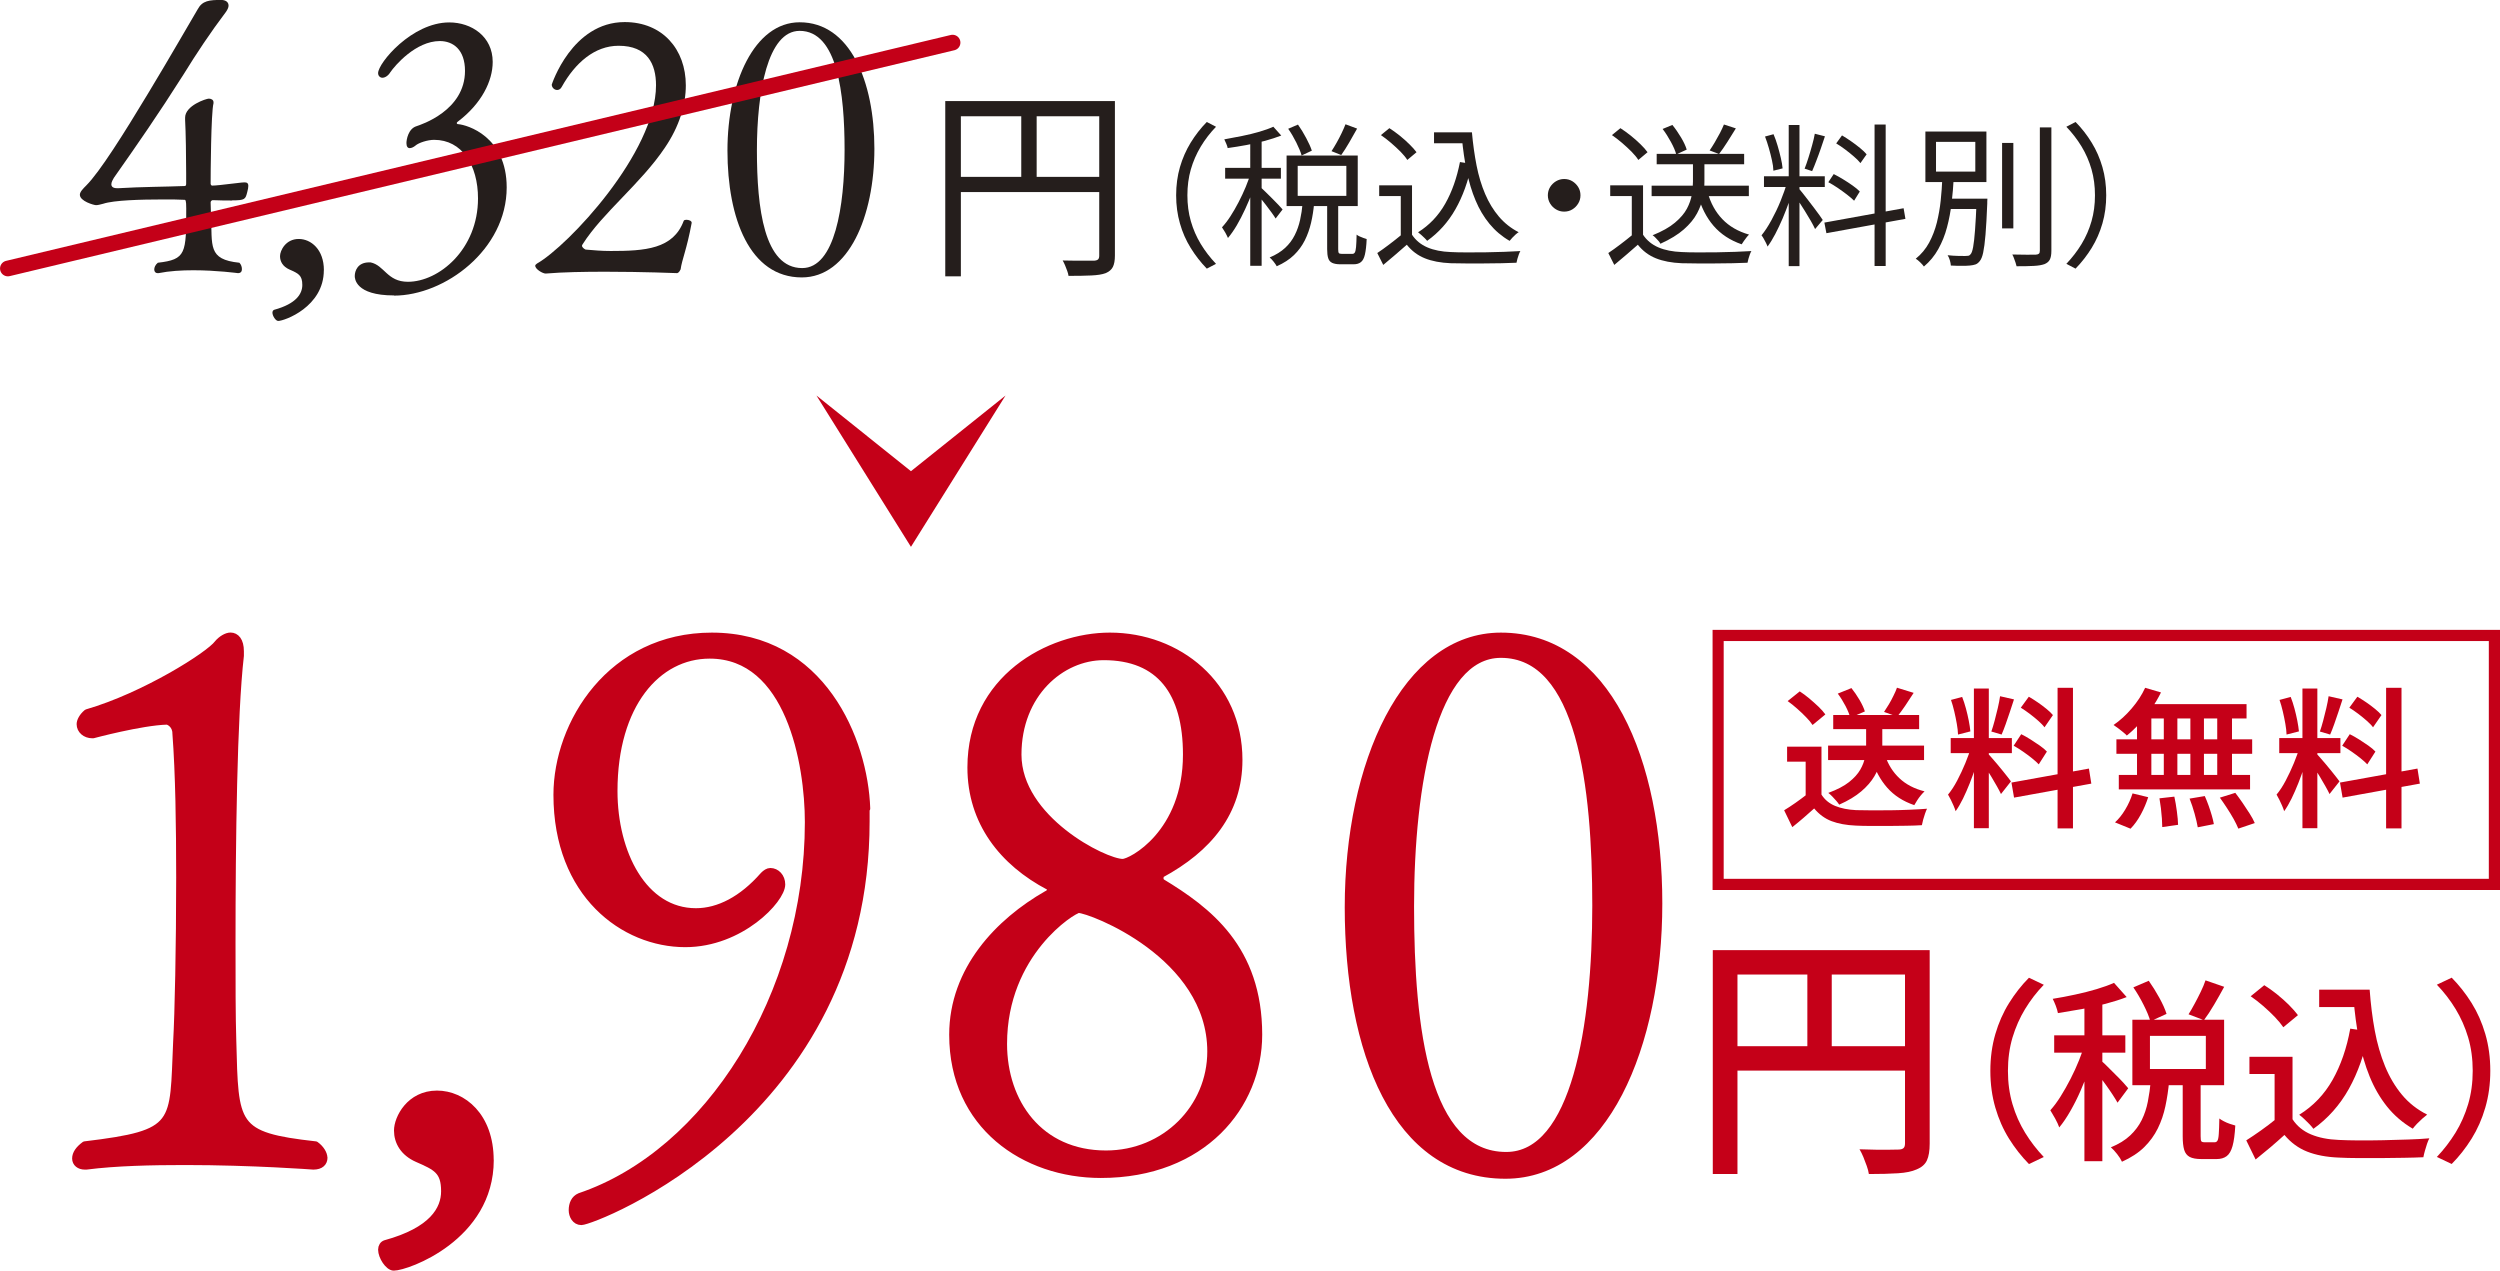 <?xml version="1.0" encoding="UTF-8"?>
<svg id="Layer_2" data-name="Layer 2" xmlns="http://www.w3.org/2000/svg" viewBox="0 0 355.59 180.73">
  <defs>
    <style>
      .cls-1, .cls-2 {
        fill: #c40018;
      }

      .cls-3 {
        fill: none;
        stroke-width: 2.23px;
      }

      .cls-3, .cls-2 {
        stroke: #c40018;
        stroke-linecap: round;
      }

      .cls-4 {
        fill: #251e1c;
      }

      .cls-5 {
        fill: #c50018;
      }

      .cls-2 {
        stroke-linejoin: round;
        stroke-width: 1px;
      }
    </style>
  </defs>
  <g id="design">
    <g>
      <path class="cls-2" d="M46.08,164.67c0,.65-.43,1.19-1.51,1.19,0,0-8.64-.65-18.25-.65-4.75,0-9.83,.11-14.04,.65h-.22c-.76,0-1.3-.43-1.3-1.08s.43-1.3,1.3-1.94c13.5-1.62,12.53-2.81,13.07-14.69,.22-3.89,.43-13.5,.43-23.33,0-7.34-.11-14.9-.54-20.52,0-1.19-.97-1.73-1.3-1.73-3.67,.11-10.48,1.94-10.48,1.94h-.11c-.97,0-1.73-.65-1.73-1.51,0-.43,.32-1.08,.97-1.62,8.21-2.38,17.39-8.21,18.58-9.83,.54-.65,1.3-1.08,1.84-1.08,.76,0,1.4,.65,1.4,2.16v.65c-.97,8.42-1.19,26.46-1.19,40.83,0,5.51,0,10.58,.11,13.93,.32,12.1,.11,13.5,11.77,14.8,.76,.54,1.19,1.3,1.19,1.84Z"/>
      <path class="cls-2" d="M69.73,165c0,11.02-11.88,15.23-13.72,15.23-.76,0-1.73-1.51-1.73-2.48,0-.43,.22-.76,.54-.86,6.7-1.84,8.42-4.86,8.42-7.45,0-2.92-1.19-3.46-3.89-4.64-1.94-.86-2.81-2.38-2.81-4,0-1.73,1.73-5.18,5.62-5.18,3.67,0,7.56,3.13,7.56,9.4Z"/>
      <path class="cls-2" d="M123.19,114.99v1.84c0,42.12-38.77,56.92-40.5,56.92-.86,0-1.3-.86-1.3-1.62,0-.86,.32-1.62,1.08-1.94,18.25-6.16,32.51-28.62,32.51-53.25,0-8.32-2.7-23.76-14.04-23.76-7.45,0-13.61,7.02-13.61,19.33,0,8.86,4.21,17.17,11.66,17.17,3.24,0,6.59-1.73,9.61-5.18,.32-.32,.65-.54,.97-.54,.86,0,1.62,.76,1.62,1.84,0,2.16-5.83,8.42-13.72,8.42-8.75,0-18.25-7.02-18.25-21.17,0-10.15,7.67-22.57,22.03-22.57,15.66,0,21.71,14.8,22.03,24.52h-.11Z"/>
      <path class="cls-2" d="M179.03,147.18c0,10.04-7.88,19.87-22.46,19.87-10.8,0-21.06-6.91-21.06-19.87,0-9.29,6.59-16.09,13.39-19.98,.32-.11,.54-.43,.54-.76,0-.11-.11-.22-.22-.32-6.59-3.46-11.12-9.18-11.12-16.96,0-12.64,11.12-18.68,19.76-18.68,9.72,0,18.36,6.91,18.36,17.6,0,7.45-4.32,12.64-11.12,16.31,0,0-.11,.32-.11,.54s.11,.43,.22,.54c6.59,4,13.82,9.4,13.82,21.71Zm-25.6-17.82c-.76,0-10.69,6.16-10.69,19.12,0,8.32,5.08,15.66,14.58,15.66,8.42,0,14.9-6.59,14.9-14.58,0-13.72-17.17-20.2-18.79-20.2Zm3.56-35.96c-6.05,0-12.2,5.29-12.2,13.93,0,9.18,12.31,15.34,14.9,15.34,1.19,0,9.07-4.1,9.07-15.34,0-8.86-3.78-13.93-11.77-13.93Z"/>
      <path class="cls-2" d="M214.13,167.16c-15.66,0-22.36-17.71-22.36-38.12s8.1-38.56,21.71-38.56c15.12,0,22.46,17.71,22.46,38.02s-7.78,38.66-21.82,38.66Zm-.65-74.09c-9.61,0-12.85,18.36-12.85,35.86s2.16,35.42,13.61,35.42c9.83,0,12.74-18.58,12.74-35.53s-2.16-35.75-13.5-35.75Z"/>
    </g>
    <g>
      <g>
        <path class="cls-4" d="M33.03,28.52c-.72,0-1.74,0-2.76-.05-.1,0-.31,.1-.31,.31,0,.41,.05,1.38,.05,1.84,.21,4.34-.51,6.29,4.04,6.75,.26,.26,.36,.61,.36,.92s-.15,.56-.56,.56c-.05,0-3.02-.41-6.34-.41-1.69,0-3.42,.1-4.96,.41h-.15c-.26,0-.46-.2-.46-.51s.15-.67,.51-.97c4.04-.46,4.04-1.33,4.04-7.72,0-1.18-.1-1.23-.26-1.23-.67-.05-1.84-.05-3.17-.05-2.96,0-6.85,.1-8.38,.61-.41,.1-.72,.2-1.02,.2s-2.3-.56-2.3-1.48c0-.41,.46-.87,.92-1.33,1.89-1.89,5.37-7.41,8.79-13.09,3.22-5.32,6.13-10.43,7.05-11.96,.66-1.23,1.64-1.33,3.42-1.33,.66,.05,.97,.36,.97,.82,0,.25-.15,.56-.36,.87-2.2,2.91-4.24,5.98-6.03,8.89-3.63,5.73-6.65,10.07-9.92,14.72-.15,.26-.36,.61-.36,.92s.2,.56,.82,.56h.2c3.27-.2,6.7-.2,9.41-.31,.1,0,.21-.05,.21-.31v-1.53c0-2.15-.05-5.83-.15-7.57v-.31c0-1.74,3.02-2.71,3.37-2.71,.31,0,.67,.15,.67,.51v.15c-.36,1.33-.41,10.27-.41,11.45,0,.1,.1,.26,.2,.26h.05c.41,0,1.38-.1,3.53-.36,.46-.05,.77-.1,1.02-.1,.36,0,.56,.1,.56,.51,0,.2-.05,.51-.15,.87-.26,1.02-.31,1.18-2.15,1.18Z"/>
        <path class="cls-4" d="M46.06,38.44c0,5.21-5.62,7.21-6.49,7.21-.36,0-.82-.72-.82-1.18,0-.2,.1-.36,.26-.41,3.17-.87,3.99-2.3,3.99-3.53,0-1.38-.56-1.64-1.84-2.2-.92-.41-1.33-1.12-1.33-1.89,0-.82,.82-2.45,2.66-2.45,1.74,0,3.58,1.48,3.58,4.45Z"/>
        <path class="cls-4" d="M56.03,42.02c-5.52,0-5.57-2.45-5.57-2.76,0-.72,.41-1.94,2.04-1.94h.2c1.99,.41,2.35,2.76,5.32,2.76,4.4,0,9.97-4.6,9.97-11.86,0-4.75-2.3-8.33-6.24-8.33-.92,0-2.2,.41-2.66,.82-.25,.21-.56,.36-.82,.36s-.46-.21-.46-.72c0-.46,.25-2.04,1.43-2.4,.61-.21,6.9-2.2,6.9-7.87,0-3.02-1.69-4.24-3.58-4.24-3.42,0-6.39,3.48-7.05,4.45-.31,.51-.77,.77-1.12,.77-.31,0-.61-.25-.61-.66,0-1.43,4.8-7.21,10.12-7.21,3.17,0,6.18,1.99,6.18,5.62,0,2.71-1.58,5.93-4.96,8.49-.05,.05-.15,.1-.15,.21,0,.05,.05,.15,.2,.15,1.28,.1,6.9,1.74,6.9,9,0,8.84-8.79,15.39-16.05,15.39Z"/>
        <path class="cls-4" d="M96.78,38.34c-.05,.1-.15,.41-.46,.51,0,0-4.91-.2-10.22-.2-2.96,0-6.03,.05-8.49,.26-.41,0-1.48-.61-1.48-1.12,0-.1,.1-.2,.26-.31,4.4-2.5,16.92-15.79,16.92-25.35,0-3.02-1.23-5.62-5.32-5.62-3.42,0-6.19,2.45-8.08,5.83-.15,.31-.41,.46-.66,.46-.41,0-.77-.36-.77-.77,0,0,2.86-8.89,10.38-8.89,5.37,0,8.69,3.88,8.69,9,0,2.76-.92,5.83-2.96,8.84-3.42,5.11-8.89,9.3-11.71,13.75-.05,.1-.1,.15-.1,.21,0,.25,.31,.46,.51,.56,1.23,.1,2.25,.2,3.58,.2,4.86,0,8.89-.26,10.38-4.29,.05-.1,.2-.15,.36-.15,.36,0,.77,.15,.77,.41v.05c-.71,3.83-1.38,5.16-1.58,6.65Z"/>
        <path class="cls-4" d="M114.05,39.46c-7.41,0-10.58-8.38-10.58-18.04s3.83-18.25,10.27-18.25c7.16,0,10.63,8.38,10.63,17.99s-3.68,18.3-10.33,18.3Zm-.31-35.07c-4.55,0-6.08,8.69-6.08,16.97s1.02,16.77,6.44,16.77c4.65,0,6.03-8.79,6.03-16.82s-1.02-16.92-6.39-16.92Z"/>
      </g>
      <g>
        <g>
          <path class="cls-4" d="M167.29,27.78c0-1.43,.18-2.77,.54-4.01,.36-1.24,.87-2.4,1.52-3.47,.66-1.07,1.42-2.06,2.3-2.95l1.31,.68c-.83,.86-1.56,1.8-2.17,2.82-.61,1.02-1.08,2.1-1.41,3.24-.33,1.15-.49,2.38-.49,3.69s.16,2.53,.49,3.68c.33,1.15,.8,2.23,1.41,3.24,.61,1.01,1.34,1.95,2.17,2.83l-1.31,.68c-.88-.91-1.64-1.89-2.3-2.96s-1.17-2.22-1.52-3.47c-.36-1.25-.54-2.58-.54-4Z"/>
          <path class="cls-4" d="M177.92,24.47l1.03,.44c-.22,.77-.49,1.57-.81,2.4-.32,.83-.67,1.64-1.04,2.45-.37,.81-.77,1.57-1.18,2.28-.42,.71-.84,1.31-1.26,1.81-.09-.22-.22-.47-.38-.77-.17-.29-.33-.54-.47-.75,.41-.44,.81-.96,1.21-1.58s.78-1.28,1.15-1.99c.37-.71,.71-1.44,1.02-2.18,.31-.74,.55-1.44,.75-2.11Zm3.18-6.46l1.14,1.27c-.67,.26-1.44,.51-2.3,.75-.86,.23-1.75,.43-2.66,.6s-1.8,.31-2.66,.43c-.03-.17-.09-.38-.2-.62-.1-.24-.2-.45-.28-.62,.82-.15,1.66-.31,2.53-.48,.87-.17,1.69-.38,2.46-.6,.77-.23,1.43-.46,1.97-.71Zm-6.84,5.87h7.93v1.53h-7.93v-1.53Zm3.57-4.36h1.62v18.29h-1.62V19.52Zm1.53,7.16c.15,.13,.36,.34,.65,.62s.6,.59,.93,.92c.34,.33,.64,.64,.91,.93,.27,.29,.46,.5,.58,.64l-.99,1.29c-.13-.22-.32-.5-.56-.83s-.51-.69-.8-1.07-.57-.73-.83-1.05c-.26-.32-.48-.58-.66-.77l.77-.68Zm5.92,2.23h1.64c-.09,.96-.23,1.89-.44,2.78-.21,.89-.5,1.72-.89,2.5-.39,.77-.9,1.47-1.54,2.09-.64,.62-1.46,1.15-2.45,1.59-.1-.19-.25-.41-.45-.66s-.38-.45-.56-.59c.91-.38,1.64-.84,2.21-1.37s1.02-1.13,1.36-1.81c.34-.67,.59-1.39,.76-2.16,.17-.77,.29-1.56,.36-2.38Zm-2.28-6.79h10.12v7.19h-10.12v-7.19Zm.24-3.81l1.38-.59c.41,.58,.8,1.22,1.17,1.92,.37,.69,.64,1.29,.8,1.79l-1.45,.68c-.15-.51-.4-1.12-.76-1.84-.36-.72-.74-1.37-1.15-1.95Zm1.34,5.28v4.27h6.92v-4.27h-6.92Zm4.16,5.13h1.6v6.73c0,.28,.03,.46,.09,.54s.2,.12,.44,.12h1.47c.16,0,.28-.06,.36-.19,.08-.12,.14-.38,.18-.78,.04-.39,.06-.99,.08-1.77,.1,.09,.24,.17,.41,.25s.35,.15,.54,.22c.19,.07,.35,.12,.48,.16-.04,.95-.13,1.68-.25,2.2s-.31,.88-.57,1.08c-.26,.21-.6,.31-1.04,.31h-1.88c-.5,0-.88-.07-1.16-.2-.28-.13-.47-.35-.57-.67-.1-.31-.15-.74-.15-1.28v-6.73Zm2.65-11.04l1.64,.61c-.35,.64-.73,1.31-1.13,1.99-.4,.69-.78,1.28-1.13,1.77l-1.38-.55c.23-.35,.47-.75,.72-1.19s.49-.9,.71-1.36,.41-.89,.56-1.28Z"/>
          <path class="cls-4" d="M200.84,33.39c.53,.8,1.26,1.4,2.19,1.8s2.04,.61,3.31,.66c.6,.03,1.33,.05,2.18,.05,.85,0,1.75,0,2.7-.01,.94-.01,1.85-.04,2.73-.07,.88-.03,1.64-.07,2.3-.11-.07,.12-.15,.28-.22,.48-.07,.2-.14,.41-.2,.62s-.1,.4-.13,.56c-.6,.03-1.31,.05-2.13,.07-.82,.01-1.67,.02-2.54,.03s-1.73,0-2.55,0-1.54-.02-2.14-.03c-1.43-.06-2.65-.29-3.67-.7-1.02-.41-1.87-1.05-2.57-1.93-.53,.47-1.07,.94-1.62,1.41-.56,.47-1.13,.96-1.73,1.46l-.85-1.69c.53-.35,1.09-.76,1.7-1.22,.61-.46,1.19-.92,1.76-1.39h1.49Zm0-7.03v7.75h-1.6v-6.22h-3.07v-1.53h4.67Zm-4.43-7.14l1.21-.99c.48,.31,.97,.66,1.47,1.06,.5,.4,.95,.81,1.37,1.22,.42,.41,.76,.79,1.02,1.14l-1.31,1.1c-.22-.35-.54-.74-.95-1.16-.42-.42-.87-.84-1.36-1.26-.49-.42-.97-.79-1.44-1.11Zm11.24,3.83l1.69,.26c-.51,2.48-1.29,4.64-2.33,6.46-1.04,1.83-2.38,3.32-4.02,4.49-.07-.1-.19-.23-.34-.38s-.32-.31-.49-.46c-.18-.15-.33-.28-.46-.38,1.62-1.02,2.91-2.38,3.87-4.08,.96-1.69,1.65-3.67,2.09-5.92Zm-3.68-4.23h4.6v1.56h-4.6v-1.56Zm3.59,0h1.8c.15,1.67,.37,3.24,.66,4.72s.7,2.83,1.22,4.05,1.17,2.29,1.95,3.21,1.72,1.67,2.82,2.23c-.13,.07-.28,.18-.44,.33-.16,.15-.32,.3-.47,.46s-.28,.31-.38,.44c-1.11-.64-2.06-1.45-2.86-2.42-.8-.97-1.46-2.08-1.98-3.33-.53-1.25-.94-2.62-1.25-4.12s-.54-3.09-.7-4.79h-.35v-.79Z"/>
          <path class="cls-4" d="M222.48,25.46c.44,0,.83,.11,1.17,.32,.34,.21,.62,.49,.83,.83,.21,.34,.32,.73,.32,1.17s-.11,.81-.32,1.16-.49,.63-.83,.84c-.34,.21-.73,.32-1.17,.32s-.81-.11-1.16-.32-.63-.49-.84-.84c-.21-.35-.32-.74-.32-1.16s.11-.83,.32-1.17c.21-.34,.49-.62,.84-.83s.74-.32,1.16-.32Z"/>
          <path class="cls-4" d="M233.7,33.39c.53,.8,1.26,1.4,2.19,1.8s2.04,.61,3.31,.66c.6,.03,1.33,.05,2.18,.05,.85,0,1.75,0,2.7-.01,.94-.01,1.85-.04,2.73-.07,.88-.03,1.64-.07,2.3-.11-.07,.12-.15,.28-.22,.48-.07,.2-.14,.41-.2,.62s-.1,.4-.13,.56c-.6,.03-1.31,.05-2.13,.07-.82,.01-1.67,.02-2.54,.03s-1.73,0-2.55,0-1.54-.02-2.14-.03c-1.43-.06-2.65-.29-3.67-.7-1.02-.41-1.87-1.05-2.57-1.93-.53,.47-1.07,.94-1.62,1.41-.56,.47-1.13,.96-1.73,1.46l-.85-1.69c.53-.35,1.09-.76,1.7-1.22,.61-.46,1.19-.92,1.76-1.39h1.49Zm0-7.03v7.75h-1.6v-6.22h-3.07v-1.53h4.67Zm-4.43-7.14l1.21-.99c.48,.31,.97,.66,1.47,1.06,.5,.4,.96,.81,1.38,1.22,.42,.41,.76,.79,1.01,1.14l-1.31,1.1c-.22-.35-.54-.74-.95-1.16-.42-.42-.87-.84-1.36-1.26-.49-.42-.97-.79-1.44-1.11Zm5.65,7.19h13.83v1.49h-13.83v-1.49Zm5.89-3.86h1.62v3.29c0,.69-.07,1.41-.21,2.18-.14,.77-.42,1.54-.84,2.33-.42,.79-1.05,1.55-1.88,2.28-.83,.73-1.94,1.41-3.33,2.04-.06-.13-.15-.27-.29-.42-.13-.15-.27-.29-.41-.44-.14-.15-.27-.26-.41-.35,1.34-.54,2.4-1.13,3.18-1.79,.77-.65,1.34-1.31,1.7-1.99,.36-.68,.59-1.35,.7-2s.16-1.28,.16-1.86v-3.26Zm-5.17-.66h12.44v1.47h-12.44v-1.47Zm.85-3.55l1.38-.57c.44,.54,.85,1.14,1.24,1.79,.39,.65,.65,1.22,.8,1.72l-1.49,.68c-.13-.5-.38-1.08-.75-1.76-.37-.68-.76-1.3-1.18-1.85Zm6.4,9.03c.42,1.52,1.12,2.79,2.09,3.8,.97,1.02,2.24,1.75,3.8,2.2-.12,.1-.24,.24-.37,.41s-.26,.34-.37,.5c-.12,.17-.22,.33-.31,.47-1.65-.57-2.98-1.45-4-2.63-1.02-1.18-1.77-2.67-2.27-4.47l1.42-.28Zm2.32-9.66l1.69,.55c-.38,.63-.78,1.27-1.21,1.94-.42,.67-.82,1.23-1.18,1.7l-1.34-.5c.23-.34,.48-.72,.73-1.15,.25-.43,.5-.87,.73-1.31s.42-.85,.57-1.22Z"/>
          <path class="cls-4" d="M254.21,25.88l.99,.42c-.19,.76-.43,1.54-.71,2.36-.29,.81-.6,1.61-.93,2.4-.34,.79-.69,1.53-1.05,2.22s-.73,1.29-1.1,1.79c-.06-.16-.13-.34-.23-.53-.1-.19-.2-.38-.31-.58s-.22-.36-.32-.49c.47-.57,.94-1.29,1.41-2.15,.47-.86,.91-1.77,1.3-2.73,.39-.96,.71-1.86,.94-2.71Zm-3.31-.81h8.65v1.53h-8.65v-1.53Zm.15-5.65l1.21-.33c.22,.51,.41,1.06,.58,1.64s.32,1.15,.45,1.71c.13,.55,.22,1.06,.26,1.51l-1.31,.33c-.01-.44-.08-.94-.21-1.5-.12-.56-.27-1.14-.44-1.73s-.35-1.14-.54-1.63Zm3.37-1.64h1.53v20.07h-1.53V17.77Zm1.51,9.11c.12,.13,.29,.34,.52,.64,.23,.29,.48,.62,.77,.99,.28,.37,.57,.73,.84,1.1,.28,.37,.53,.7,.74,1,.22,.3,.37,.52,.46,.67l-1.09,1.29c-.13-.29-.33-.67-.59-1.13s-.55-.94-.87-1.45c-.31-.5-.61-.98-.9-1.41-.29-.44-.51-.77-.69-1.01l.81-.68Zm2.19-7.87l1.45,.37c-.18,.54-.37,1.11-.58,1.72-.21,.61-.42,1.19-.64,1.75-.21,.56-.41,1.06-.6,1.48l-1.07-.35c.18-.44,.35-.95,.54-1.54s.36-1.19,.53-1.8c.17-.61,.3-1.15,.38-1.63Zm1.38,12.64l11.26-2.04,.26,1.51-11.24,2.04-.29-1.51Zm.55-5.74l.77-1.16c.44,.22,.89,.47,1.36,.76,.47,.28,.91,.58,1.34,.88,.42,.3,.76,.58,1.01,.84l-.81,1.31c-.26-.26-.6-.55-1.01-.87-.41-.31-.84-.63-1.3-.94-.46-.31-.91-.59-1.35-.82Zm1.12-5.52l.83-1.14c.42,.25,.86,.53,1.3,.84,.45,.31,.87,.63,1.26,.95,.39,.32,.71,.62,.94,.9l-.88,1.25c-.22-.28-.52-.58-.91-.92-.39-.34-.8-.67-1.25-1.01s-.88-.63-1.3-.88Zm5.46-2.69h1.58v20.13h-1.58V17.71Z"/>
          <path class="cls-4" d="M276.27,25.33h1.62c-.06,1.15-.16,2.33-.3,3.52s-.35,2.34-.65,3.46c-.29,1.12-.71,2.15-1.24,3.11-.53,.96-1.22,1.79-2.05,2.49-.13-.19-.31-.39-.54-.61-.23-.22-.43-.39-.62-.5,.79-.64,1.42-1.4,1.9-2.28,.47-.88,.84-1.83,1.1-2.86,.25-1.03,.44-2.08,.55-3.16,.11-1.07,.19-2.13,.23-3.17Zm-2.41-6.62h8.68v7.19h-8.68v-7.19Zm1.51,1.47v4.23h5.59v-4.23h-5.59Zm1.29,8.08h5.17v1.47h-5.17v-1.47Zm4.49,0h1.53c-.01,.16-.02,.3-.02,.41v.27c-.07,1.84-.16,3.32-.25,4.44s-.21,1.96-.33,2.54c-.12,.58-.29,.98-.49,1.22-.18,.23-.38,.39-.6,.47-.23,.08-.5,.13-.82,.16-.28,.03-.66,.04-1.15,.04s-1-.01-1.54-.04c-.01-.22-.06-.47-.14-.75s-.19-.52-.32-.72c.55,.06,1.06,.09,1.52,.1,.46,0,.79,.01,.97,.01s.34-.01,.46-.03c.12-.02,.22-.09,.31-.21,.15-.15,.27-.49,.37-1.03s.19-1.34,.27-2.4c.08-1.06,.16-2.46,.23-4.22v-.26Zm3.62-7.93h1.6v12.16h-1.6v-12.16Zm5.37-2.21h1.64v17.55c0,.57-.08,.99-.23,1.27-.15,.28-.41,.49-.76,.63-.37,.13-.87,.22-1.5,.25-.64,.04-1.46,.05-2.46,.05-.03-.15-.08-.32-.15-.53-.07-.21-.15-.41-.22-.61-.07-.21-.15-.38-.24-.53,.77,.01,1.48,.03,2.1,.03,.63,0,1.04,0,1.25-.01,.2-.01,.35-.06,.44-.14,.09-.08,.13-.22,.13-.43V18.12Z"/>
          <path class="cls-4" d="M299.58,27.78c0,1.42-.18,2.75-.54,4-.36,1.25-.87,2.41-1.52,3.47s-1.42,2.05-2.3,2.96l-1.31-.68c.83-.88,1.56-1.82,2.17-2.83s1.08-2.09,1.41-3.24c.33-1.15,.49-2.38,.49-3.68s-.16-2.54-.49-3.69c-.33-1.15-.8-2.23-1.41-3.24-.61-1.01-1.34-1.95-2.17-2.82l1.31-.68c.88,.89,1.64,1.87,2.3,2.95,.66,1.07,1.16,2.23,1.52,3.47,.36,1.24,.54,2.58,.54,4.01Z"/>
        </g>
        <path class="cls-4" d="M134.45,14.38h22.9v2.16h-20.68v22.76h-2.22V14.38Zm1.23,10.78h21.73v2.16h-21.73v-2.16Zm9.58-9.7h2.19v10.78h-2.19V15.46Zm11.1-1.08h2.22v21.97c0,.7-.1,1.24-.29,1.62s-.54,.68-1.05,.89c-.49,.18-1.15,.28-2,.32-.85,.04-1.93,.06-3.26,.06-.02-.19-.08-.43-.18-.7s-.2-.54-.31-.8c-.11-.26-.22-.49-.34-.69,.66,.02,1.3,.03,1.91,.03h2.56c.27-.02,.46-.08,.57-.19s.16-.29,.16-.54V14.38Z"/>
      </g>
      <line class="cls-3" x1="135.49" y1="6.06" x2="1.12" y2="38.19"/>
    </g>
    <g>
      <g>
        <g>
          <path class="cls-5" d="M283.1,152.32c0-1.88,.24-3.63,.71-5.24,.47-1.61,1.12-3.08,1.95-4.41,.83-1.33,1.77-2.53,2.83-3.6l2.11,1c-1.02,1.05-1.9,2.2-2.66,3.45s-1.35,2.6-1.79,4.05c-.43,1.45-.65,3.04-.65,4.75s.22,3.28,.65,4.74c.43,1.46,1.03,2.81,1.79,4.05,.76,1.24,1.64,2.39,2.66,3.46l-2.11,1c-1.05-1.07-2-2.27-2.83-3.6-.83-1.33-1.48-2.8-1.95-4.42-.47-1.62-.71-3.36-.71-5.22Z"/>
          <path class="cls-5" d="M296.62,148.22l1.58,.69c-.28,.98-.61,2-1,3.06s-.81,2.11-1.26,3.15c-.45,1.04-.94,2-1.46,2.91-.52,.91-1.04,1.68-1.58,2.33-.13-.37-.32-.79-.58-1.26-.26-.47-.49-.86-.69-1.18,.5-.55,.99-1.21,1.47-1.98,.48-.77,.95-1.59,1.4-2.47,.45-.88,.86-1.77,1.22-2.67,.36-.91,.66-1.76,.9-2.58Zm4.07-8.42l1.8,2.02c-.91,.35-1.91,.67-3.01,.96s-2.23,.54-3.39,.75c-1.16,.21-2.29,.4-3.38,.57-.05-.3-.16-.64-.3-1.03-.15-.39-.3-.72-.44-1,1.03-.17,2.09-.36,3.17-.6,1.08-.23,2.11-.49,3.08-.78,.97-.29,1.8-.59,2.48-.9Zm-8.51,7.46h10.12v2.47h-10.12v-2.47Zm4.3-5.38h2.55v23.28h-2.55v-23.28Zm2.49,9.09c.17,.13,.42,.37,.78,.73,.35,.36,.73,.74,1.15,1.15,.42,.41,.79,.79,1.12,1.15s.56,.62,.69,.79l-1.52,2.05c-.17-.3-.39-.67-.68-1.11s-.6-.9-.94-1.37c-.34-.47-.67-.92-.98-1.34-.31-.42-.58-.77-.8-1.03l1.19-1.03Zm6.96,2.8h2.6c-.11,1.24-.29,2.43-.53,3.56-.24,1.14-.6,2.19-1.08,3.17s-1.13,1.87-1.94,2.67c-.81,.8-1.87,1.49-3.16,2.07-.15-.33-.38-.7-.69-1.09-.31-.4-.61-.72-.89-.96,1.13-.46,2.04-1.02,2.74-1.68,.7-.66,1.25-1.39,1.65-2.2,.4-.81,.69-1.69,.87-2.62,.18-.93,.32-1.91,.42-2.92Zm-2.63-8.73h13.05v9.31h-13.05v-9.31Zm.14-4.6l2.19-.94c.52,.74,1.02,1.54,1.5,2.41s.82,1.63,1.03,2.3l-2.3,1.05c-.18-.65-.5-1.42-.96-2.33s-.94-1.74-1.46-2.49Zm2.36,6.9v4.71h7.95v-4.71h-7.95Zm4.66,6.12h2.55v8.15c0,.39,.03,.63,.1,.72,.06,.09,.22,.14,.46,.14h1.44c.17,0,.29-.07,.39-.22,.09-.15,.16-.47,.19-.96,.04-.49,.06-1.22,.08-2.2,.17,.13,.38,.26,.65,.4,.27,.14,.55,.26,.84,.36,.3,.1,.55,.18,.78,.24-.07,1.26-.2,2.23-.39,2.91-.19,.68-.46,1.16-.83,1.44-.37,.28-.85,.42-1.44,.42h-2.16c-.72,0-1.28-.1-1.66-.3s-.65-.54-.79-1.01c-.14-.47-.21-1.11-.21-1.93v-8.15Zm3.24-14.02l2.66,.92c-.46,.85-.94,1.7-1.44,2.55-.5,.85-.98,1.58-1.44,2.19l-2.19-.83c.28-.44,.57-.95,.87-1.51,.3-.56,.6-1.13,.87-1.7,.28-.57,.5-1.11,.67-1.61Z"/>
          <path class="cls-5" d="M326.08,159.2c.63,.96,1.5,1.68,2.62,2.15,1.12,.47,2.44,.73,3.98,.79,.79,.04,1.74,.06,2.83,.07,1.09,0,2.25,0,3.46-.03,1.22-.03,2.4-.06,3.55-.1,1.15-.04,2.15-.09,3.02-.17-.11,.2-.22,.47-.33,.79-.11,.32-.21,.65-.3,.98-.09,.33-.17,.64-.22,.92-.79,.04-1.71,.06-2.76,.08s-2.12,.03-3.24,.04c-1.12,0-2.2,0-3.26,0-1.05,0-1.98-.03-2.77-.07-1.76-.07-3.26-.36-4.5-.85s-2.32-1.28-3.23-2.37c-.63,.57-1.28,1.15-1.95,1.72s-1.39,1.16-2.15,1.77l-1.33-2.72c.65-.41,1.34-.88,2.09-1.41s1.46-1.07,2.12-1.61h2.38Zm0-8.87v10h-2.55v-7.57h-3.58v-2.44h6.12Zm-5.96-8.62l1.94-1.58c.59,.37,1.2,.8,1.82,1.3,.62,.5,1.19,1.01,1.7,1.52,.52,.52,.94,1,1.27,1.44l-2.08,1.72c-.3-.44-.7-.93-1.21-1.46-.51-.53-1.06-1.05-1.66-1.57-.6-.52-1.2-.98-1.79-1.39Zm14.16,4.6l2.69,.39c-.63,3.14-1.59,5.87-2.88,8.18-1.29,2.31-2.98,4.2-5.04,5.68-.13-.18-.31-.4-.55-.65-.24-.25-.5-.5-.76-.75-.27-.25-.5-.45-.71-.6,2-1.24,3.58-2.9,4.75-4.97,1.17-2.08,2.01-4.5,2.51-7.28Zm-4.41-5.54h5.82v2.47h-5.82v-2.47Zm4.38,0h2.8c.15,2.05,.39,4,.73,5.83,.34,1.84,.83,3.52,1.46,5.06,.63,1.53,1.43,2.88,2.4,4.05s2.17,2.11,3.59,2.83c-.2,.15-.43,.34-.69,.57-.26,.23-.51,.47-.75,.72-.24,.25-.44,.49-.61,.71-1.44-.85-2.66-1.9-3.66-3.15s-1.82-2.67-2.47-4.27c-.65-1.6-1.15-3.33-1.51-5.2-.36-1.87-.62-3.84-.79-5.93h-.5v-1.22Z"/>
          <path class="cls-5" d="M354.21,152.32c0,1.87-.24,3.61-.71,5.22-.47,1.62-1.12,3.09-1.95,4.42-.83,1.33-1.77,2.53-2.83,3.6l-2.11-1c1.02-1.07,1.9-2.23,2.66-3.46,.76-1.24,1.35-2.59,1.79-4.05,.43-1.46,.65-3.04,.65-4.74s-.22-3.3-.65-4.75c-.43-1.45-1.03-2.8-1.79-4.05-.76-1.25-1.65-2.4-2.66-3.45l2.11-1c1.05,1.07,2,2.27,2.83,3.6,.83,1.33,1.48,2.8,1.95,4.41,.47,1.61,.71,3.35,.71,5.24Z"/>
        </g>
        <path class="cls-5" d="M243.62,135.14h28.97v3.47h-25.46v28.38h-3.51v-31.85Zm1.92,13.67h27.09v3.47h-27.09v-3.47Zm11.53-11.86h3.47v13.6h-3.47v-13.6Zm13.89-1.81h3.51v27.53c0,1.01-.13,1.8-.39,2.37-.26,.57-.75,1-1.46,1.29-.67,.3-1.55,.48-2.66,.55s-2.49,.11-4.14,.11c-.05-.35-.15-.73-.3-1.15-.15-.42-.31-.84-.48-1.26-.17-.42-.36-.79-.55-1.11,.81,.02,1.59,.04,2.33,.06,.74,.01,1.4,.01,1.98,0s.98-.02,1.2-.02c.34,0,.59-.07,.74-.2,.15-.13,.22-.36,.22-.68v-27.49Z"/>
      </g>
      <path class="cls-1" d="M354,91.18v33.82h-108.83v-33.82h108.83m1.59-1.59h-112v37h112v-37h0Z"/>
      <g>
        <path class="cls-5" d="M259.08,113.02c.46,.73,1.1,1.26,1.94,1.61s1.83,.54,2.97,.6c.61,.01,1.35,.03,2.21,.03s1.76,0,2.71-.01,1.88-.04,2.78-.08c.9-.04,1.7-.08,2.4-.14-.08,.17-.18,.4-.28,.69-.1,.29-.19,.57-.27,.87-.08,.29-.14,.55-.18,.78-.64,.04-1.37,.07-2.19,.08-.81,.01-1.65,.03-2.52,.03-.87,0-1.7,0-2.52,0s-1.54-.02-2.17-.05c-1.34-.06-2.49-.27-3.44-.63s-1.78-.97-2.48-1.81c-.47,.43-.96,.86-1.47,1.3-.51,.44-1.05,.89-1.64,1.36l-1.16-2.4c.5-.3,1.03-.65,1.59-1.04,.56-.39,1.09-.79,1.61-1.19h2.1Zm0-6.82v7.82h-2.25v-5.68h-2.64v-2.14h4.89Zm-4.8-6.49l1.71-1.37c.44,.29,.9,.62,1.36,1.01,.46,.39,.9,.78,1.31,1.17,.41,.39,.73,.76,.97,1.1l-1.82,1.5c-.21-.33-.52-.7-.91-1.1-.39-.41-.82-.81-1.28-1.22s-.91-.77-1.35-1.08Zm5.74,6.34h13.65v2.06h-13.65v-2.06Zm5.42-3.39h2.29v3.39c0,.67-.08,1.38-.24,2.13s-.45,1.5-.89,2.24c-.44,.74-1.06,1.46-1.86,2.14-.81,.69-1.85,1.32-3.14,1.89-.1-.16-.24-.34-.42-.55s-.36-.41-.56-.61c-.19-.2-.38-.37-.57-.51,1.24-.46,2.23-.97,2.95-1.54,.72-.57,1.25-1.16,1.6-1.77s.57-1.2,.67-1.79,.16-1.14,.16-1.65v-3.37Zm-4.69-.96h12.22v2.01h-12.22v-2.01Zm.64-3.04l1.95-.79c.4,.5,.78,1.06,1.15,1.68,.36,.62,.62,1.17,.76,1.64l-2.08,.9c-.11-.47-.34-1.03-.67-1.67-.34-.64-.7-1.23-1.1-1.76Zm6.75,8.83c.43,1.27,1.1,2.34,2.03,3.21,.92,.87,2.11,1.49,3.57,1.86-.17,.16-.35,.35-.54,.58-.19,.23-.36,.46-.51,.7-.16,.24-.29,.46-.41,.68-1.59-.54-2.87-1.37-3.85-2.48s-1.72-2.49-2.24-4.15l1.95-.41Zm1.69-9.67l2.36,.73c-.39,.61-.79,1.23-1.2,1.83s-.79,1.12-1.14,1.55l-1.87-.67c.21-.31,.44-.67,.68-1.07,.24-.4,.46-.81,.66-1.23,.21-.42,.38-.8,.5-1.15Z"/>
        <path class="cls-5" d="M280.38,106.12l1.29,.62c-.19,.73-.4,1.49-.65,2.28s-.53,1.58-.84,2.36c-.31,.78-.63,1.51-.97,2.21-.34,.69-.69,1.29-1.05,1.79-.07-.24-.17-.5-.29-.78-.12-.28-.25-.56-.39-.84-.14-.28-.27-.52-.4-.74,.44-.53,.88-1.19,1.3-1.99,.42-.8,.81-1.63,1.17-2.5,.36-.86,.64-1.67,.84-2.41Zm-2.92-1.14h8.7v2.14h-8.7v-2.14Zm.02-5.42l1.61-.43c.2,.51,.38,1.07,.54,1.66s.29,1.17,.4,1.72c.11,.56,.18,1.06,.23,1.52l-1.76,.45c-.01-.44-.07-.95-.17-1.52-.1-.57-.22-1.16-.36-1.76-.14-.6-.3-1.15-.47-1.65Zm3.28-1.63h2.12v19.87h-2.12v-19.87Zm2.1,9.37c.11,.12,.28,.3,.5,.56s.47,.54,.74,.86,.54,.64,.79,.96c.26,.33,.49,.62,.7,.88,.21,.26,.35,.45,.44,.58l-1.42,1.8c-.14-.3-.33-.67-.57-1.09-.24-.43-.5-.88-.78-1.34-.29-.46-.56-.9-.81-1.31-.26-.41-.48-.73-.66-.98l1.07-.92Zm1.63-8.27l1.97,.45c-.19,.57-.38,1.16-.58,1.77-.2,.61-.4,1.19-.6,1.75-.2,.56-.39,1.05-.58,1.48l-1.46-.43c.16-.44,.31-.96,.47-1.55,.16-.59,.31-1.19,.45-1.8s.25-1.16,.32-1.66Zm1.61,12.28l11.02-1.99,.34,2.14-10.99,1.99-.37-2.14Zm.32-5.25l1.07-1.63c.43,.21,.87,.46,1.33,.75,.46,.29,.89,.58,1.31,.87,.42,.29,.75,.58,1.01,.85l-1.16,1.82c-.24-.26-.56-.55-.96-.87s-.83-.64-1.28-.95c-.45-.31-.89-.59-1.32-.83Zm1.01-5.4l1.14-1.56c.42,.24,.84,.51,1.28,.81s.85,.61,1.23,.92c.39,.31,.69,.61,.92,.88l-1.2,1.74c-.21-.29-.51-.59-.88-.92-.37-.33-.78-.66-1.21-.99-.44-.33-.86-.62-1.28-.88Zm5.23-2.83h2.19v20h-2.19v-20Z"/>
        <path class="cls-5" d="M305.12,97.83l2.25,.66c-.39,.79-.84,1.56-1.37,2.32-.53,.76-1.09,1.46-1.69,2.11-.6,.65-1.2,1.22-1.8,1.7-.13-.14-.31-.31-.55-.5-.24-.19-.47-.38-.71-.56-.24-.18-.45-.33-.63-.44,.92-.63,1.78-1.41,2.58-2.35,.81-.94,1.45-1.92,1.92-2.95Zm-1.8,15.02l2.23,.54c-.26,.81-.6,1.63-1.04,2.44-.44,.81-.93,1.49-1.47,2.04l-2.21-.9c.51-.46,1-1.06,1.45-1.81s.8-1.52,1.04-2.3Zm-2.29-7.69h19.31v2.06h-19.31v-2.06Zm.34,5.06h18.67v2.06h-18.67v-2.06Zm2.59-9.34h2.04v10.44h-2.04v-10.44Zm.81-.73h14.77v2.04h-15.35l.58-2.04Zm2.38,13.4l2.12-.24c.14,.64,.26,1.34,.36,2.1,.1,.76,.16,1.39,.17,1.91l-2.25,.32c0-.34-.02-.75-.05-1.22-.04-.47-.08-.96-.14-1.46-.06-.5-.13-.97-.21-1.42Zm.62-12.67h1.93v10.4h-1.93v-10.4Zm3.67,12.71l2.16-.36c.19,.41,.36,.86,.54,1.35,.17,.49,.33,.96,.46,1.42s.23,.86,.29,1.22l-2.29,.45c-.09-.53-.24-1.18-.45-1.94-.21-.76-.45-1.48-.71-2.13Zm.11-12.71h1.93v10.44h-1.93v-10.44Zm3.82,0h2.1v10.44h-2.1v-10.44Zm.36,12.58l2.21-.69c.33,.43,.67,.9,1.03,1.42,.36,.52,.69,1.03,1.01,1.53s.56,.95,.73,1.35l-2.34,.79c-.16-.4-.38-.85-.66-1.36-.29-.51-.6-1.03-.95-1.56-.35-.54-.69-1.03-1.02-1.49Z"/>
        <path class="cls-5" d="M327.11,106.12l1.29,.62c-.19,.73-.4,1.49-.65,2.28s-.53,1.58-.84,2.36c-.31,.78-.63,1.51-.97,2.21-.34,.69-.69,1.29-1.05,1.79-.07-.24-.17-.5-.29-.78-.12-.28-.25-.56-.39-.84-.14-.28-.27-.52-.4-.74,.44-.53,.88-1.19,1.3-1.99,.42-.8,.81-1.63,1.17-2.5,.36-.86,.64-1.67,.84-2.41Zm-2.92-1.14h8.7v2.14h-8.7v-2.14Zm.02-5.42l1.61-.43c.2,.51,.38,1.07,.54,1.66s.29,1.17,.4,1.72c.11,.56,.18,1.06,.23,1.52l-1.76,.45c-.01-.44-.07-.95-.17-1.52-.1-.57-.22-1.16-.36-1.76-.14-.6-.3-1.15-.47-1.65Zm3.28-1.63h2.12v19.87h-2.12v-19.87Zm2.1,9.37c.11,.12,.28,.3,.5,.56s.47,.54,.74,.86,.54,.64,.79,.96c.26,.33,.49,.62,.7,.88,.21,.26,.35,.45,.44,.58l-1.42,1.8c-.14-.3-.33-.67-.57-1.09-.24-.43-.5-.88-.78-1.34-.29-.46-.56-.9-.81-1.31-.26-.41-.48-.73-.66-.98l1.07-.92Zm1.63-8.27l1.97,.45c-.19,.57-.38,1.16-.58,1.77-.2,.61-.4,1.19-.6,1.75-.2,.56-.39,1.05-.58,1.48l-1.46-.43c.16-.44,.31-.96,.47-1.55,.16-.59,.31-1.19,.45-1.8s.25-1.16,.32-1.66Zm1.61,12.28l11.02-1.99,.34,2.14-10.99,1.99-.37-2.14Zm.32-5.25l1.07-1.63c.43,.21,.87,.46,1.33,.75,.46,.29,.89,.58,1.31,.87,.42,.29,.75,.58,1.01,.85l-1.16,1.82c-.24-.26-.56-.55-.96-.87s-.83-.64-1.28-.95c-.45-.31-.89-.59-1.32-.83Zm1.01-5.4l1.14-1.56c.42,.24,.84,.51,1.28,.81s.85,.61,1.23,.92c.39,.31,.69,.61,.92,.88l-1.2,1.74c-.21-.29-.51-.59-.88-.92-.37-.33-.78-.66-1.21-.99-.44-.33-.86-.62-1.28-.88Zm5.23-2.83h2.19v20h-2.19v-20Z"/>
      </g>
    </g>
    <polygon class="cls-1" points="129.57 77.78 143.02 56.26 129.57 67.02 116.13 56.26 129.57 77.78"/>
  </g>
</svg>